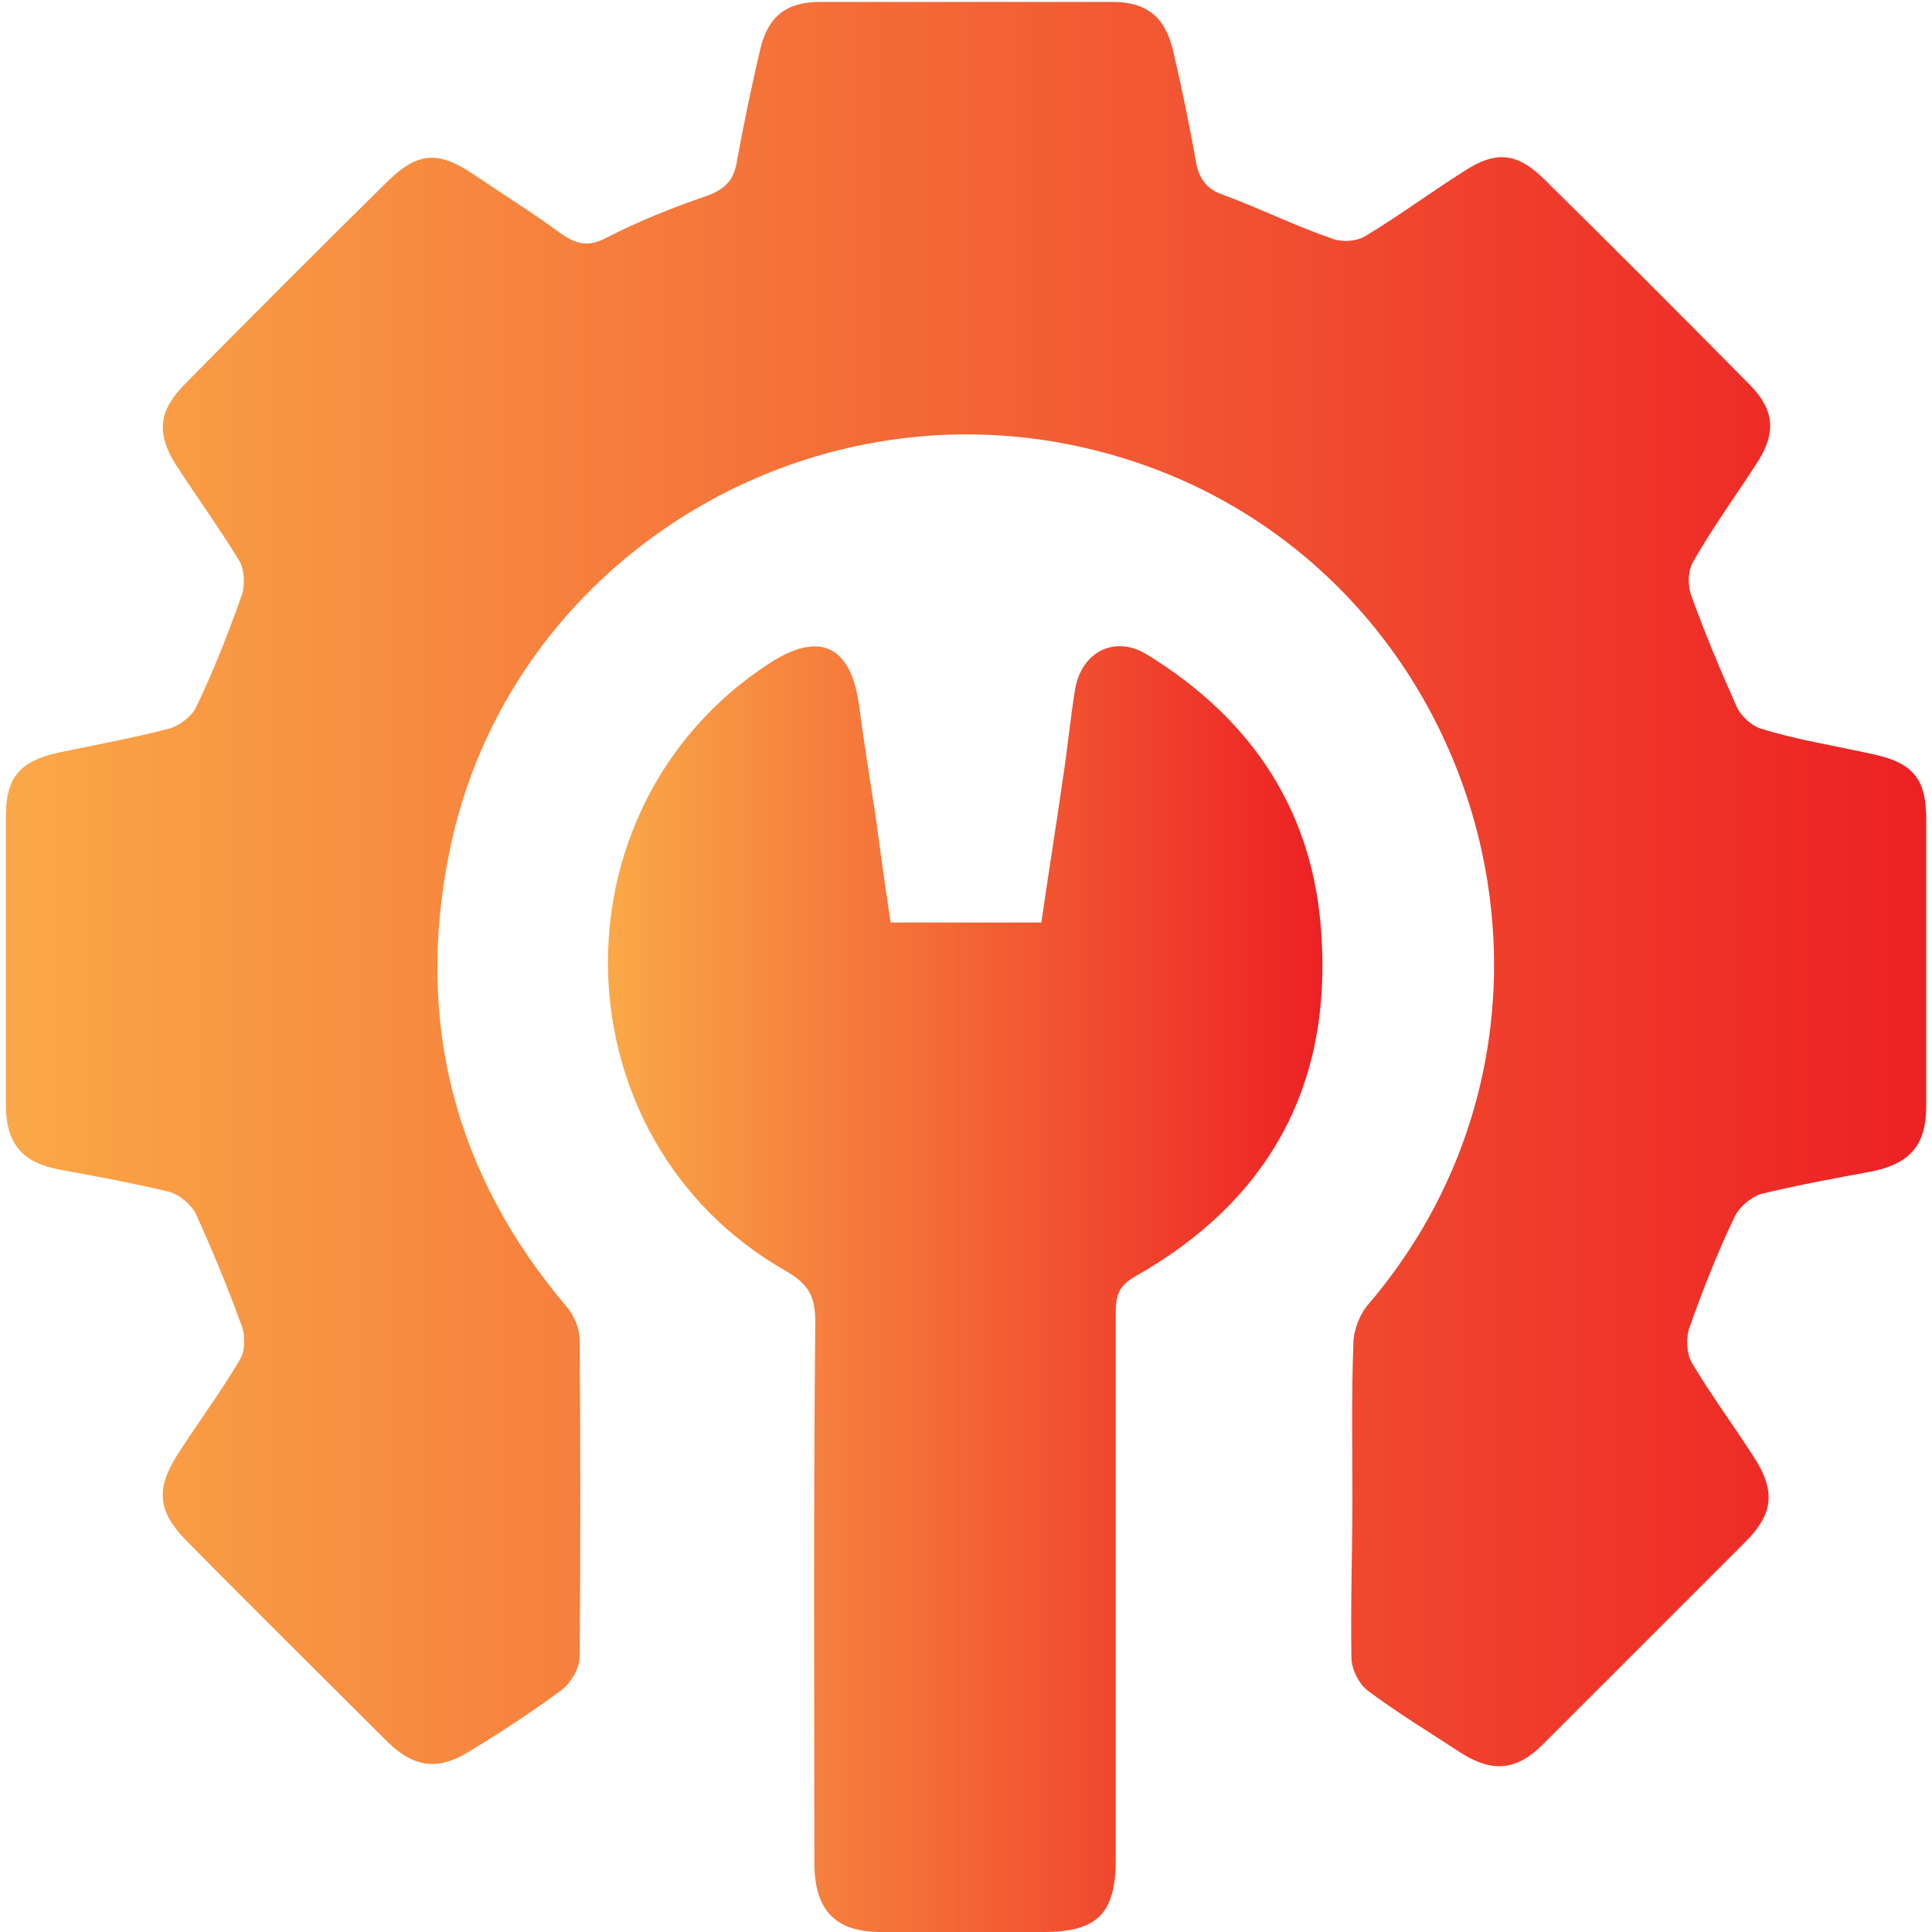 <?xml version="1.0" encoding="utf-8"?>
<!-- Generator: Adobe Illustrator 26.0.1, SVG Export Plug-In . SVG Version: 6.00 Build 0)  -->
<svg version="1.1" id="Layer_1" xmlns="http://www.w3.org/2000/svg" xmlns:xlink="http://www.w3.org/1999/xlink" x="0px" y="0px"
	 viewBox="0 0 20 20" style="enable-background:new 0 0 20 20;" xml:space="preserve">
<style type="text/css">
	.st0{fill:url(#SVGID_1_);}
	.st1{fill:url(#SVGID_00000033328123134968504790000002571664717913847694_);}
	.st2{fill:url(#SVGID_00000106827040180441295780000007267822502063381895_);}
	.st3{fill:url(#SVGID_00000024693284844608941830000015898335451219963302_);}
	.st4{fill:url(#SVGID_00000145040490325803431220000016592745684279573407_);}
	.st5{fill:url(#SVGID_00000049180986348422991770000014229993321988397714_);}
	.st6{fill:url(#SVGID_00000001664603929148326010000012932478839942062235_);}
	.st7{fill:url(#SVGID_00000083775333169986065240000011973815063296648331_);}
	.st8{fill:url(#SVGID_00000025423799826183316530000016259853572991884972_);}
	.st9{fill:url(#SVGID_00000043450772270600944810000011879449985675155084_);}
	.st10{fill:url(#SVGID_00000005949102120958745600000002369171514934511245_);}
	.st11{fill:url(#SVGID_00000183939506107379356950000000109327944478006925_);}
	.st12{fill:url(#SVGID_00000088826815219427808750000008349049295666196612_);}
	.st13{fill:url(#SVGID_00000166659782699414732620000000607712209856179339_);}
	.st14{fill:url(#SVGID_00000181057578762034950930000011864638913756468393_);}
	.st15{fill:url(#SVGID_00000111887979153634784190000016995710292007892879_);}
	.st16{fill:url(#SVGID_00000167365656162851781520000001169133526912015241_);}
	.st17{fill:url(#SVGID_00000183929375854315639980000006801861845919152303_);}
	.st18{fill:url(#SVGID_00000041264017432212057420000008181864018929813389_);}
	.st19{fill:url(#SVGID_00000136388331309909127830000013893127857818290596_);}
	.st20{fill:url(#SVGID_00000017479063737976599490000003992714110706863267_);}
	.st21{fill:url(#SVGID_00000158735685785776981000000011193873658792839040_);}
	.st22{fill:url(#SVGID_00000178906844367561400320000004373395169463596704_);}
	.st23{fill:url(#SVGID_00000056411536547634814670000004617833955575816868_);}
	.st24{fill:url(#SVGID_00000116935417441163575480000010010781790588424883_);}
	.st25{fill:url(#SVGID_00000001647610443712828800000015082943041096978067_);}
	.st26{fill:url(#SVGID_00000163053898462081084170000007431712572357745291_);}
	.st27{fill:url(#SVGID_00000028290668476574687150000009464611015851438264_);}
	.st28{fill:url(#SVGID_00000163035427486965271760000013704308463946578574_);}
	.st29{fill:url(#SVGID_00000147220135954480105310000013776778438571261370_);}
	.st30{fill:url(#SVGID_00000140696847846639108140000006723607516076307600_);}
	.st31{fill:url(#SVGID_00000090984162543439979240000013608930856626333368_);}
	.st32{fill:url(#SVGID_00000054952275673230009360000013253605133472381577_);}
	.st33{fill:url(#SVGID_00000011033312948580663230000001135587486646813859_);}
	.st34{fill:url(#SVGID_00000136410959899043909840000016470950304391553936_);}
	.st35{fill:url(#SVGID_00000013895238028281619940000012106891685694889380_);}
	.st36{fill:url(#SVGID_00000095318099699189506500000007268948908786317216_);}
	.st37{fill:url(#SVGID_00000008110894926119020890000014862035958550753711_);}
	.st38{fill:url(#SVGID_00000183227809584943834300000013041291330158030501_);}
	.st39{fill:url(#SVGID_00000061472134624854001590000011201265573235777455_);}
</style>
<g>
	<linearGradient id="SVGID_1_" gradientUnits="userSpaceOnUse" x1="0.058" y1="9.14" x2="19.942" y2="9.14">
		<stop  offset="0" style="stop-color:#FAA847"/>
		<stop  offset="1" style="stop-color:#ED2024"/>
	</linearGradient>
	<path class="st0" d="M14,15.5c0-0.53-0.01-1.06,0.01-1.59c0-0.13,0.06-0.29,0.14-0.39c2.64-3.07,1.11-7.88-2.82-8.86
		C8.33,3.91,5.25,5.82,4.65,8.83c-0.35,1.74,0.05,3.32,1.21,4.69C5.94,13.61,6,13.75,6,13.87c0.01,1.09,0.01,2.19,0,3.28
		c0,0.12-0.09,0.27-0.18,0.34c-0.31,0.23-0.63,0.44-0.96,0.64c-0.32,0.2-0.57,0.17-0.84-0.09c-0.7-0.7-1.4-1.39-2.1-2.1
		c-0.28-0.29-0.31-0.52-0.09-0.87c0.21-0.33,0.45-0.65,0.65-0.99c0.06-0.09,0.06-0.26,0.02-0.36c-0.14-0.39-0.3-0.77-0.47-1.15
		c-0.05-0.1-0.17-0.2-0.27-0.23c-0.37-0.09-0.75-0.16-1.13-0.23c-0.4-0.07-0.57-0.27-0.57-0.68c0-0.99,0-1.98,0-2.97
		c0-0.41,0.14-0.58,0.55-0.67c0.38-0.08,0.77-0.15,1.15-0.25c0.1-0.03,0.23-0.13,0.27-0.22c0.18-0.37,0.33-0.76,0.47-1.15
		c0.04-0.11,0.03-0.27-0.02-0.36C2.28,5.48,2.04,5.15,1.82,4.81C1.62,4.49,1.64,4.26,1.9,3.99c0.7-0.71,1.41-1.42,2.12-2.12
		c0.3-0.29,0.51-0.31,0.86-0.08C5.19,2,5.51,2.2,5.81,2.42c0.16,0.11,0.28,0.14,0.47,0.04c0.33-0.17,0.68-0.31,1.03-0.43
		C7.51,1.96,7.6,1.86,7.63,1.66C7.7,1.28,7.78,0.89,7.87,0.51c0.08-0.34,0.27-0.49,0.62-0.49c1.01,0,2.02,0,3.03,0
		c0.35,0,0.54,0.16,0.62,0.49c0.09,0.38,0.17,0.77,0.24,1.16c0.03,0.18,0.11,0.29,0.29,0.35c0.38,0.14,0.74,0.32,1.12,0.45
		c0.1,0.04,0.26,0.03,0.35-0.03c0.35-0.21,0.67-0.45,1.02-0.67c0.32-0.21,0.54-0.19,0.81,0.07c0.72,0.71,1.43,1.42,2.14,2.14
		c0.26,0.26,0.28,0.5,0.08,0.81c-0.22,0.34-0.46,0.67-0.66,1.02c-0.06,0.1-0.06,0.26-0.02,0.36c0.14,0.39,0.3,0.77,0.47,1.15
		c0.04,0.09,0.15,0.19,0.24,0.22C18.6,7.66,19,7.72,19.4,7.81c0.41,0.09,0.54,0.26,0.54,0.67c0,0.99,0,1.98,0,2.97
		c0,0.41-0.17,0.6-0.58,0.68c-0.38,0.07-0.76,0.14-1.13,0.23c-0.1,0.03-0.22,0.13-0.27,0.23c-0.18,0.37-0.33,0.76-0.47,1.15
		c-0.04,0.11-0.03,0.27,0.02,0.36c0.2,0.34,0.44,0.66,0.65,0.99c0.22,0.34,0.2,0.58-0.09,0.87c-0.7,0.7-1.4,1.4-2.1,2.1
		c-0.27,0.27-0.52,0.29-0.84,0.09c-0.32-0.21-0.65-0.41-0.96-0.64c-0.1-0.07-0.18-0.23-0.18-0.35C13.98,16.6,14,16.05,14,15.5z"/>
	
		<linearGradient id="SVGID_00000036931592951278454640000015444896282270834088_" gradientUnits="userSpaceOnUse" x1="6.299" y1="13.34" x2="13.693" y2="13.34">
		<stop  offset="0" style="stop-color:#FAA847"/>
		<stop  offset="1" style="stop-color:#ED2024"/>
	</linearGradient>
	<path style="fill:url(#SVGID_00000036931592951278454640000015444896282270834088_);" d="M9.22,9.55c0.53,0,1.03,0,1.56,0
		c0.07-0.49,0.15-0.98,0.22-1.47c0.05-0.32,0.08-0.64,0.13-0.95c0.07-0.39,0.42-0.56,0.75-0.35c1.09,0.67,1.73,1.64,1.8,2.92
		c0.1,1.57-0.57,2.75-1.94,3.52c-0.17,0.1-0.19,0.21-0.19,0.38c0,1.88,0,3.76,0,5.65c0,0.56-0.19,0.75-0.75,0.75
		c-0.56,0-1.12,0-1.68,0c-0.47,0-0.68-0.22-0.69-0.69c0-1.87-0.01-3.74,0.01-5.62c0-0.26-0.06-0.39-0.3-0.53
		c-2.38-1.35-2.48-4.79-0.18-6.29C8.48,6.53,8.8,6.68,8.89,7.28C8.94,7.66,9,8.04,9.06,8.42C9.11,8.79,9.16,9.16,9.22,9.55z"/>
</g>
</svg>
